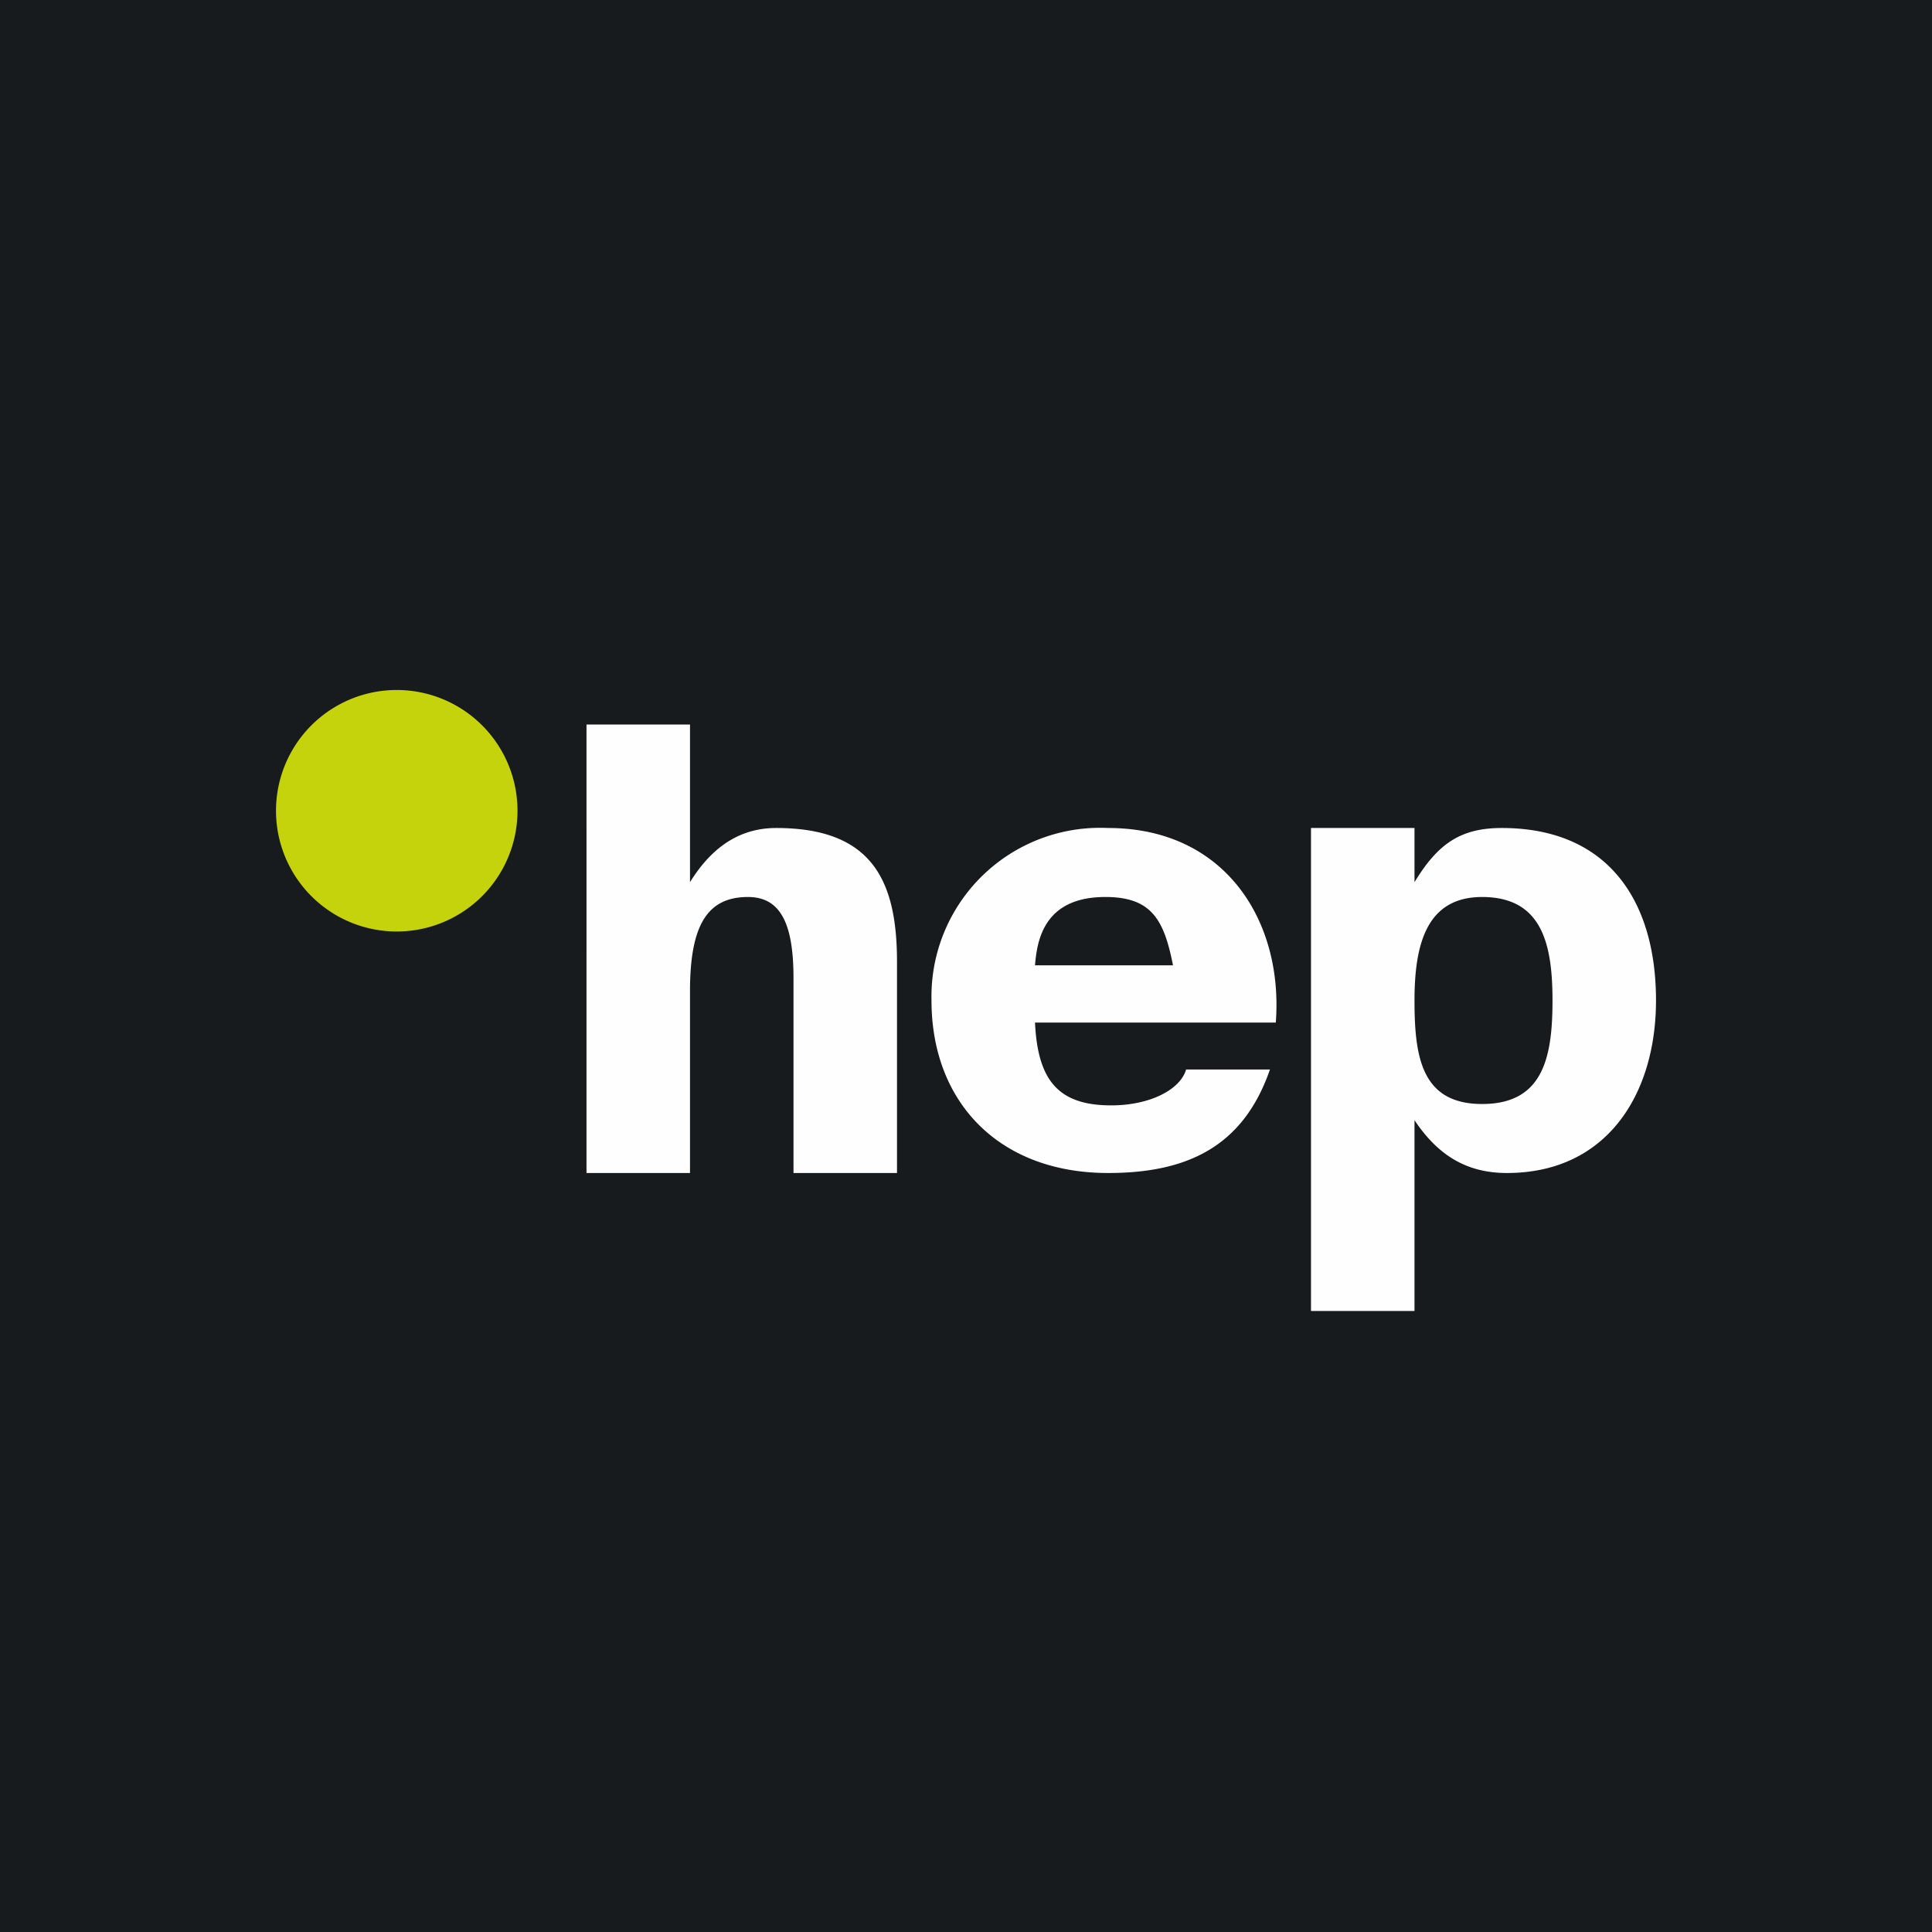 <!-- by TradingView --><svg width="56" height="56" viewBox="0 0 56 56" xmlns="http://www.w3.org/2000/svg"><path fill="#181B1E" d="M0 0h56v56H0z"/><path d="M42.96 32C41.21 32 41 30.65 41 29s.36-3 1.96-3C44.7 26 45 27.37 45 29c0 1.65-.27 3-2.04 3ZM38 38h3v-5.53c.67 1 1.49 1.53 2.68 1.53 2.9 0 4.32-2.29 4.32-5 0-2.89-1.39-5-4.47-5-1.21 0-1.86.47-2.53 1.57V24h-3v14ZM36.98 29.63c.22-2.91-1.45-5.63-4.86-5.63A4.89 4.89 0 0 0 27 29c0 2.95 1.96 5 5.12 5 2.26 0 3.91-.74 4.69-3h-2.43c-.17.59-1.06 1.04-2.17 1.04-1.55 0-2.13-.74-2.21-2.4h6.98ZM30 27.98c.06-.73.26-1.98 2.04-1.98 1.34 0 1.7.66 1.96 1.98h-4ZM20 34h-3V21h3v4.57c.67-1.08 1.5-1.57 2.5-1.57 2.8 0 3.5 1.55 3.5 3.88V34h-3v-5.65c0-1.55-.36-2.35-1.32-2.35-1.18 0-1.68.82-1.68 2.73V34Z" fill="#FEFEFE"/><path d="M15 23.5a3.5 3.5 0 1 1-7 0 3.5 3.5 0 0 1 7 0Z" fill="#C5D30D"/></svg>